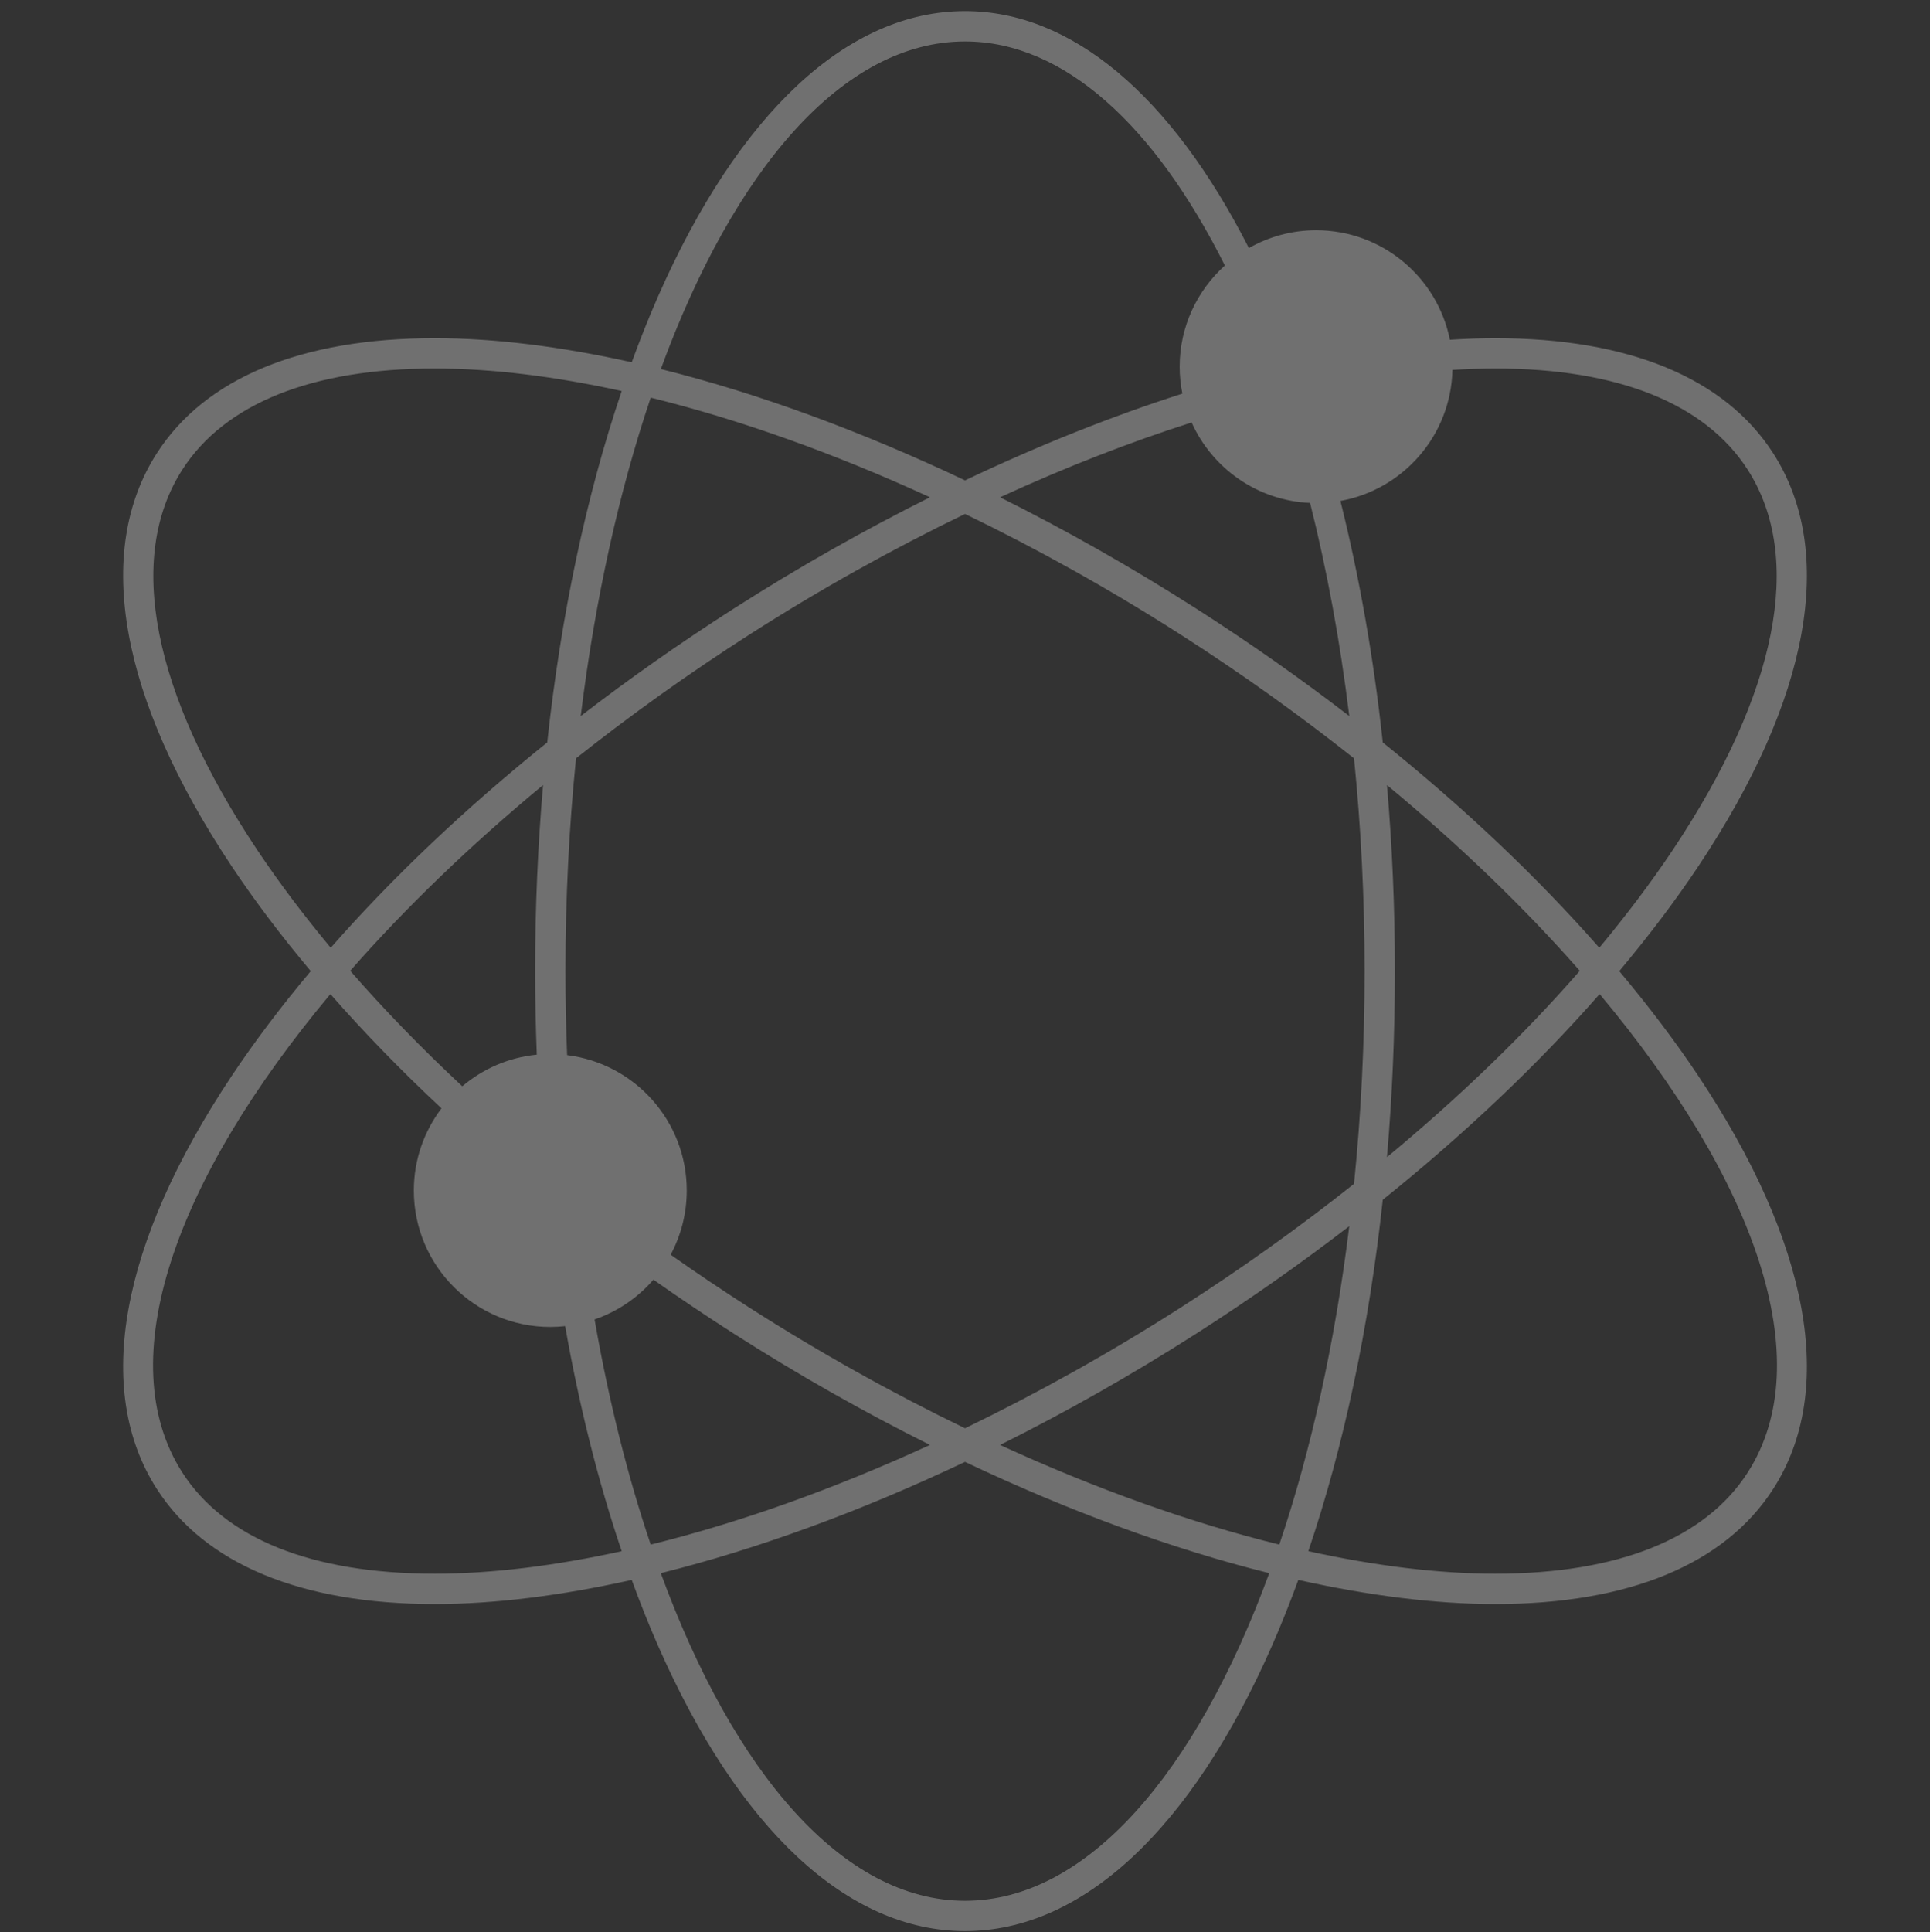 <?xml version="1.0" encoding="utf-8"?>
<!-- Generator: Adobe Illustrator 16.0.0, SVG Export Plug-In . SVG Version: 6.00 Build 0)  -->
<!DOCTYPE svg PUBLIC "-//W3C//DTD SVG 1.0//EN" "http://www.w3.org/TR/2001/REC-SVG-20010904/DTD/svg10.dtd">
<svg version="1.0" xmlns="http://www.w3.org/2000/svg" xmlns:xlink="http://www.w3.org/1999/xlink" x="0px" y="0px"
	 width="161.904px" height="162.051px" viewBox="0 0 161.904 162.051" enable-background="new 0 0 161.904 162.051"
	 xml:space="preserve">
<rect x="0" y="0" width="161.904" height="162.051" fill="#333333" stroke="none"/>
<g id="レイヤー_8">
</g>
<g id="レイヤー_1">
</g>
<g id="レイヤー_9">
</g>
<g id="補助" display="none">
	<path display="inline" opacity="0.3" fill="#FFFFFF" d="M141.38,90.428c-2.174-3.263-4.656-6.532-7.385-9.783
		c2.729-3.252,5.211-6.521,7.385-9.784c10.425-15.647,12.916-29.344,7.013-38.563c-4.512-7.05-13.498-10.775-25.986-10.775
		c-1.378,0-2.796,0.057-4.236,0.146c-1.17-5.834-6.32-10.229-12.498-10.229c-2.286,0-4.427,0.61-6.282,1.664
		C92.103-1.203,82.799-9.032,72.867-9.032c-10.947,0-21.14,9.481-28.699,26.697c-0.861,1.961-1.672,4.004-2.442,6.108
		c-6.545-1.461-12.753-2.252-18.4-2.252c-12.488,0-21.475,3.726-25.986,10.775c-5.903,9.22-3.412,22.916,7.013,38.563
		c2.174,3.263,4.656,6.532,7.385,9.784c-2.729,3.251-5.211,6.521-7.385,9.783c-10.425,15.647-12.916,29.343-7.014,38.563
		c4.513,7.05,13.499,10.776,25.987,10.776c0.001,0,0,0,0.001,0c5.646,0,11.854-0.791,18.399-2.252
		c0.771,2.104,1.581,4.147,2.442,6.108c7.56,17.216,17.752,26.697,28.699,26.697c10.946,0,21.139-9.481,28.697-26.697
		c0.861-1.961,1.672-4.004,2.442-6.108c6.545,1.461,12.753,2.252,18.399,2.252c12.488,0,21.475-3.726,25.987-10.776
		C154.296,119.771,151.805,106.075,141.38,90.428z M146.006,33.824c5.259,8.216,2.778,20.811-6.984,35.465
		c-2.037,3.058-4.352,6.123-6.892,9.174c-5.773-6.576-12.595-13.045-20.229-19.179c-0.853-7.911-2.188-15.484-3.956-22.56
		c5.858-1.056,10.319-6.107,10.463-12.236c1.359-0.083,2.697-0.133,3.999-0.133C133.88,24.355,142.04,27.63,146.006,33.824z
		 M92.993,112.088c-6.638,4.248-13.402,8.01-20.127,11.262c-6.725-3.252-13.49-7.014-20.128-11.262
		c-2.516-1.61-4.975-3.264-7.374-4.953c0.956-1.789,1.502-3.83,1.502-6c0-6.508-4.881-11.867-11.179-12.644
		c-0.101-2.585-0.154-5.201-0.154-7.847c0-6.836,0.343-13.489,0.987-19.875c5.037-3.992,10.451-7.877,16.218-11.568
		c6.638-4.249,13.403-8.011,20.128-11.263c6.725,3.252,13.489,7.014,20.127,11.263c5.767,3.691,11.182,7.577,16.219,11.57
		c0.645,6.385,0.987,13.037,0.987,19.873s-0.343,13.488-0.987,19.873C104.133,104.546,98.71,108.429,92.993,112.088z
		 M108.771,104.469c-1.344,10.946-3.59,21.016-6.539,29.743c-8.297-2.042-17.129-5.192-26.09-9.306
		c6.154-3.066,12.322-6.555,18.379-10.432C99.495,111.29,104.26,107.94,108.771,104.469z M32.855,88.448
		c-2.642,0.26-5.044,1.329-6.963,2.952c-3.793-3.539-7.298-7.146-10.468-10.784c5.106-5.825,11.17-11.681,18.018-17.352
		c-0.491,5.665-0.743,11.479-0.743,17.38C32.699,83.266,32.757,85.867,32.855,88.448z M43.753,109.467
		c2.428,1.708,4.915,3.38,7.458,5.008c6.057,3.877,12.226,7.365,18.38,10.432c-8.961,4.113-17.793,7.264-26.09,9.305
		c-2.147-6.355-3.92-13.427-5.246-21.027C40.406,112.445,42.296,111.15,43.753,109.467z M36.962,56.818
		c1.345-10.945,3.591-21.014,6.539-29.742c8.297,2.042,17.129,5.192,26.09,9.306c-6.154,3.067-12.323,6.556-18.38,10.433
		C46.237,49.998,41.472,53.348,36.962,56.818z M105.108,36.91c1.558,6.191,2.798,12.868,3.662,19.909
		c-4.511-3.471-9.275-6.821-14.25-10.005c-6.057-3.877-12.225-7.365-18.38-10.433c6.067-2.785,12.076-5.132,17.899-6.989
		C95.959,33.674,100.166,36.693,105.108,36.91z M112.29,63.266c6.848,5.671,12.91,11.525,18.017,17.351
		c-5.177,5.94-11.253,11.799-18.017,17.405c0.491-5.664,0.743-11.478,0.743-17.377C113.033,74.744,112.781,68.93,112.29,63.266z
		 M72.867-6.198c9.262,0,17.745,7.89,24.277,20.928c-2.587,2.333-4.223,5.701-4.223,9.459c0,0.86,0.088,1.701,0.251,2.515
		c-6.604,2.105-13.434,4.84-20.307,8.1c-9.737-4.617-19.376-8.146-28.422-10.396C51.297,5.693,61.495-6.198,72.867-6.198z
		 M6.71,69.289C-3.053,54.635-5.533,42.04-0.274,33.824c3.966-6.194,12.126-9.469,23.6-9.469c5.359,0,11.249,0.739,17.463,2.104
		c-3.314,9.799-5.674,20.935-6.956,32.824c-7.635,6.134-14.457,12.604-20.229,19.18C11.062,75.412,8.747,72.347,6.71,69.289z
		 M23.325,136.933c-11.474,0-19.635-3.275-23.601-9.47c-6.674-10.426-0.721-27.279,13.846-44.673
		c3.159,3.602,6.629,7.172,10.38,10.673c-1.614,2.136-2.584,4.787-2.584,7.672c0,7.041,5.709,12.75,12.75,12.75
		c0.469,0,0.932-0.029,1.388-0.078c1.319,7.482,3.093,14.544,5.284,21.021C34.574,136.193,28.685,136.933,23.325,136.933z
		 M72.867,167.486c-11.372,0-21.57-11.891-28.424-30.604c9.046-2.25,18.686-5.778,28.423-10.396
		c9.737,4.617,19.377,8.146,28.423,10.396C94.437,155.596,84.238,167.486,72.867,167.486z M146.007,127.463
		c-3.966,6.194-12.127,9.47-23.601,9.47c-5.359,0-11.248-0.739-17.462-2.104c3.314-9.797,5.674-20.934,6.956-32.823
		c7.648-6.146,14.481-12.626,20.261-19.215C146.728,100.184,152.681,117.037,146.007,127.463z"/>
	<rect x="-444.666" y="-262.032" display="inline" opacity="0.5" fill="#117D99" width="755.333" height="463.334"/>
</g>
<g id="レイヤー_2">
</g>
<g id="レイヤー_4">
	<g id="レイヤー_6" display="none">
	</g>
	<g id="レイヤー_5" display="none">
	</g>
	<path opacity="0.3" fill="#FFFFFF" d="M142.467,90.23c-1.952-2.93-4.181-5.866-6.63-8.784c2.449-2.92,4.678-5.855,6.63-8.785
		c9.36-14.049,11.598-26.346,6.297-34.624c-4.051-6.329-12.119-9.673-23.331-9.673c-1.237,0-2.512,0.05-3.805,0.13
		c-1.05-5.237-5.674-9.185-11.221-9.185c-2.052,0-3.975,0.549-5.641,1.494C98.224,7.96,89.87,0.931,80.953,0.931
		c-9.828,0-18.979,8.512-25.767,23.97c-0.773,1.761-1.501,3.596-2.192,5.484c-5.877-1.312-11.45-2.021-16.521-2.021
		c-11.212,0-19.28,3.344-23.331,9.673c-5.3,8.278-3.063,20.575,6.297,34.624c1.951,2.93,4.18,5.865,6.629,8.785
		c-2.449,2.918-4.678,5.854-6.629,8.784c-9.36,14.048-11.597,26.345-6.298,34.622c4.052,6.33,12.12,9.677,23.332,9.677
		c0.001,0,0,0,0.001,0c5.07,0,10.644-0.712,16.521-2.023c0.691,1.89,1.419,3.724,2.192,5.484
		c6.787,15.457,15.938,23.97,25.767,23.97s18.979-8.513,25.767-23.97c0.773-1.761,1.501-3.595,2.192-5.484
		c5.877,1.312,11.45,2.023,16.521,2.023c11.212,0,19.28-3.347,23.331-9.677C154.064,116.575,151.827,104.278,142.467,90.23z
		 M146.62,39.408c4.722,7.377,2.495,18.686-6.27,31.843c-1.83,2.744-3.908,5.496-6.188,8.236
		c-5.184-5.904-11.309-11.713-18.163-17.219c-0.766-7.104-1.964-13.903-3.552-20.256c5.261-0.948,9.266-5.483,9.395-10.986
		c1.221-0.074,2.421-0.119,3.591-0.119C135.733,30.907,143.061,33.848,146.62,39.408z M99.023,109.678
		c-5.959,3.813-12.032,7.19-18.07,10.11c-6.038-2.92-12.112-6.297-18.072-10.11c-2.259-1.446-4.466-2.931-6.62-4.448
		c0.859-1.606,1.349-3.438,1.349-5.387c0-5.844-4.383-10.654-10.037-11.352c-0.09-2.32-0.139-4.67-0.139-7.045
		c0-6.138,0.309-12.11,0.887-17.846c4.522-3.584,9.383-7.071,14.561-10.387c5.96-3.814,12.034-7.191,18.072-10.11
		c6.038,2.919,12.111,6.296,18.07,10.11c5.179,3.315,10.04,6.805,14.563,10.389c0.579,5.733,0.887,11.706,0.887,17.844
		c0,6.137-0.308,12.11-0.887,17.842C109.025,102.906,104.157,106.393,99.023,109.678z M113.189,102.836
		c-1.207,9.828-3.224,18.869-5.871,26.705c-7.449-1.833-15.379-4.662-23.425-8.355c5.525-2.753,11.063-5.885,16.502-9.365
		C104.86,108.961,109.14,105.953,113.189,102.836z M45.029,88.452c-2.371,0.233-4.527,1.194-6.251,2.651
		c-3.406-3.178-6.552-6.417-9.398-9.683c4.584-5.229,10.028-10.487,16.177-15.58c-0.441,5.087-0.667,10.308-0.667,15.605
		C44.89,83.799,44.941,86.135,45.029,88.452z M54.814,107.324c2.179,1.534,4.412,3.034,6.695,4.496
		c5.438,3.48,10.978,6.612,16.503,9.365c-8.046,3.693-15.976,6.522-23.426,8.355c-1.927-5.708-3.519-12.056-4.709-18.88
		C51.809,109.998,53.506,108.837,54.814,107.324z M48.716,60.054c1.208-9.827,3.225-18.866,5.871-26.703
		c7.45,1.833,15.38,4.662,23.426,8.354c-5.525,2.755-11.064,5.887-16.503,9.366C57.044,53.93,52.766,56.937,48.716,60.054z
		 M109.9,42.18c1.399,5.558,2.514,11.554,3.289,17.875c-4.05-3.116-8.329-6.125-12.794-8.983
		c-5.438-3.479-10.977-6.611-16.502-9.366c5.448-2.501,10.843-4.607,16.07-6.274C101.687,39.273,105.464,41.984,109.9,42.18z
		 M116.35,65.843c6.147,5.091,11.59,10.349,16.176,15.578c-4.648,5.334-10.104,10.594-16.176,15.627
		c0.44-5.085,0.666-10.306,0.666-15.602C117.016,76.148,116.79,70.928,116.35,65.843z M80.953,3.476
		c8.316,0,15.933,7.083,21.798,18.79c-2.322,2.093-3.792,5.118-3.792,8.491c0,0.773,0.08,1.528,0.227,2.258
		c-5.93,1.892-12.063,4.346-18.232,7.273c-8.743-4.146-17.396-7.315-25.518-9.334C61.587,14.152,70.744,3.476,80.953,3.476z
		 M21.555,71.251c-8.765-13.157-10.992-24.466-6.271-31.843c3.561-5.561,10.888-8.501,21.188-8.501
		c4.813,0,10.101,0.663,15.68,1.889c-2.977,8.798-5.095,18.796-6.246,29.471c-6.854,5.508-12.979,11.316-18.162,17.221
		C25.462,76.747,23.384,73.995,21.555,71.251z M36.473,131.983c-10.301,0-17.629-2.94-21.188-8.502
		c-5.993-9.361-0.647-24.492,12.431-40.109c2.836,3.234,5.952,6.439,9.319,9.582c-1.45,1.918-2.319,4.299-2.319,6.889
		c0,6.322,5.125,11.447,11.447,11.447c0.421,0,0.835-0.025,1.245-0.069c1.186,6.718,2.777,13.058,4.745,18.874
		C46.573,131.319,41.285,131.983,36.473,131.983z M80.953,159.417c-10.209,0-19.366-10.677-25.52-27.479
		c8.121-2.021,16.776-5.188,25.52-9.333c8.743,4.145,17.398,7.313,25.52,9.333C100.319,148.74,91.164,159.417,80.953,159.417z
		 M146.621,123.481c-3.56,5.562-10.888,8.502-21.188,8.502c-4.813,0-10.1-0.664-15.68-1.889c2.977-8.797,5.096-18.795,6.246-29.471
		c6.867-5.518,13.002-11.336,18.19-17.252C147.27,98.989,152.614,114.12,146.621,123.481z"/>
</g>
<g id="レイヤー_7">
</g>
</svg>
